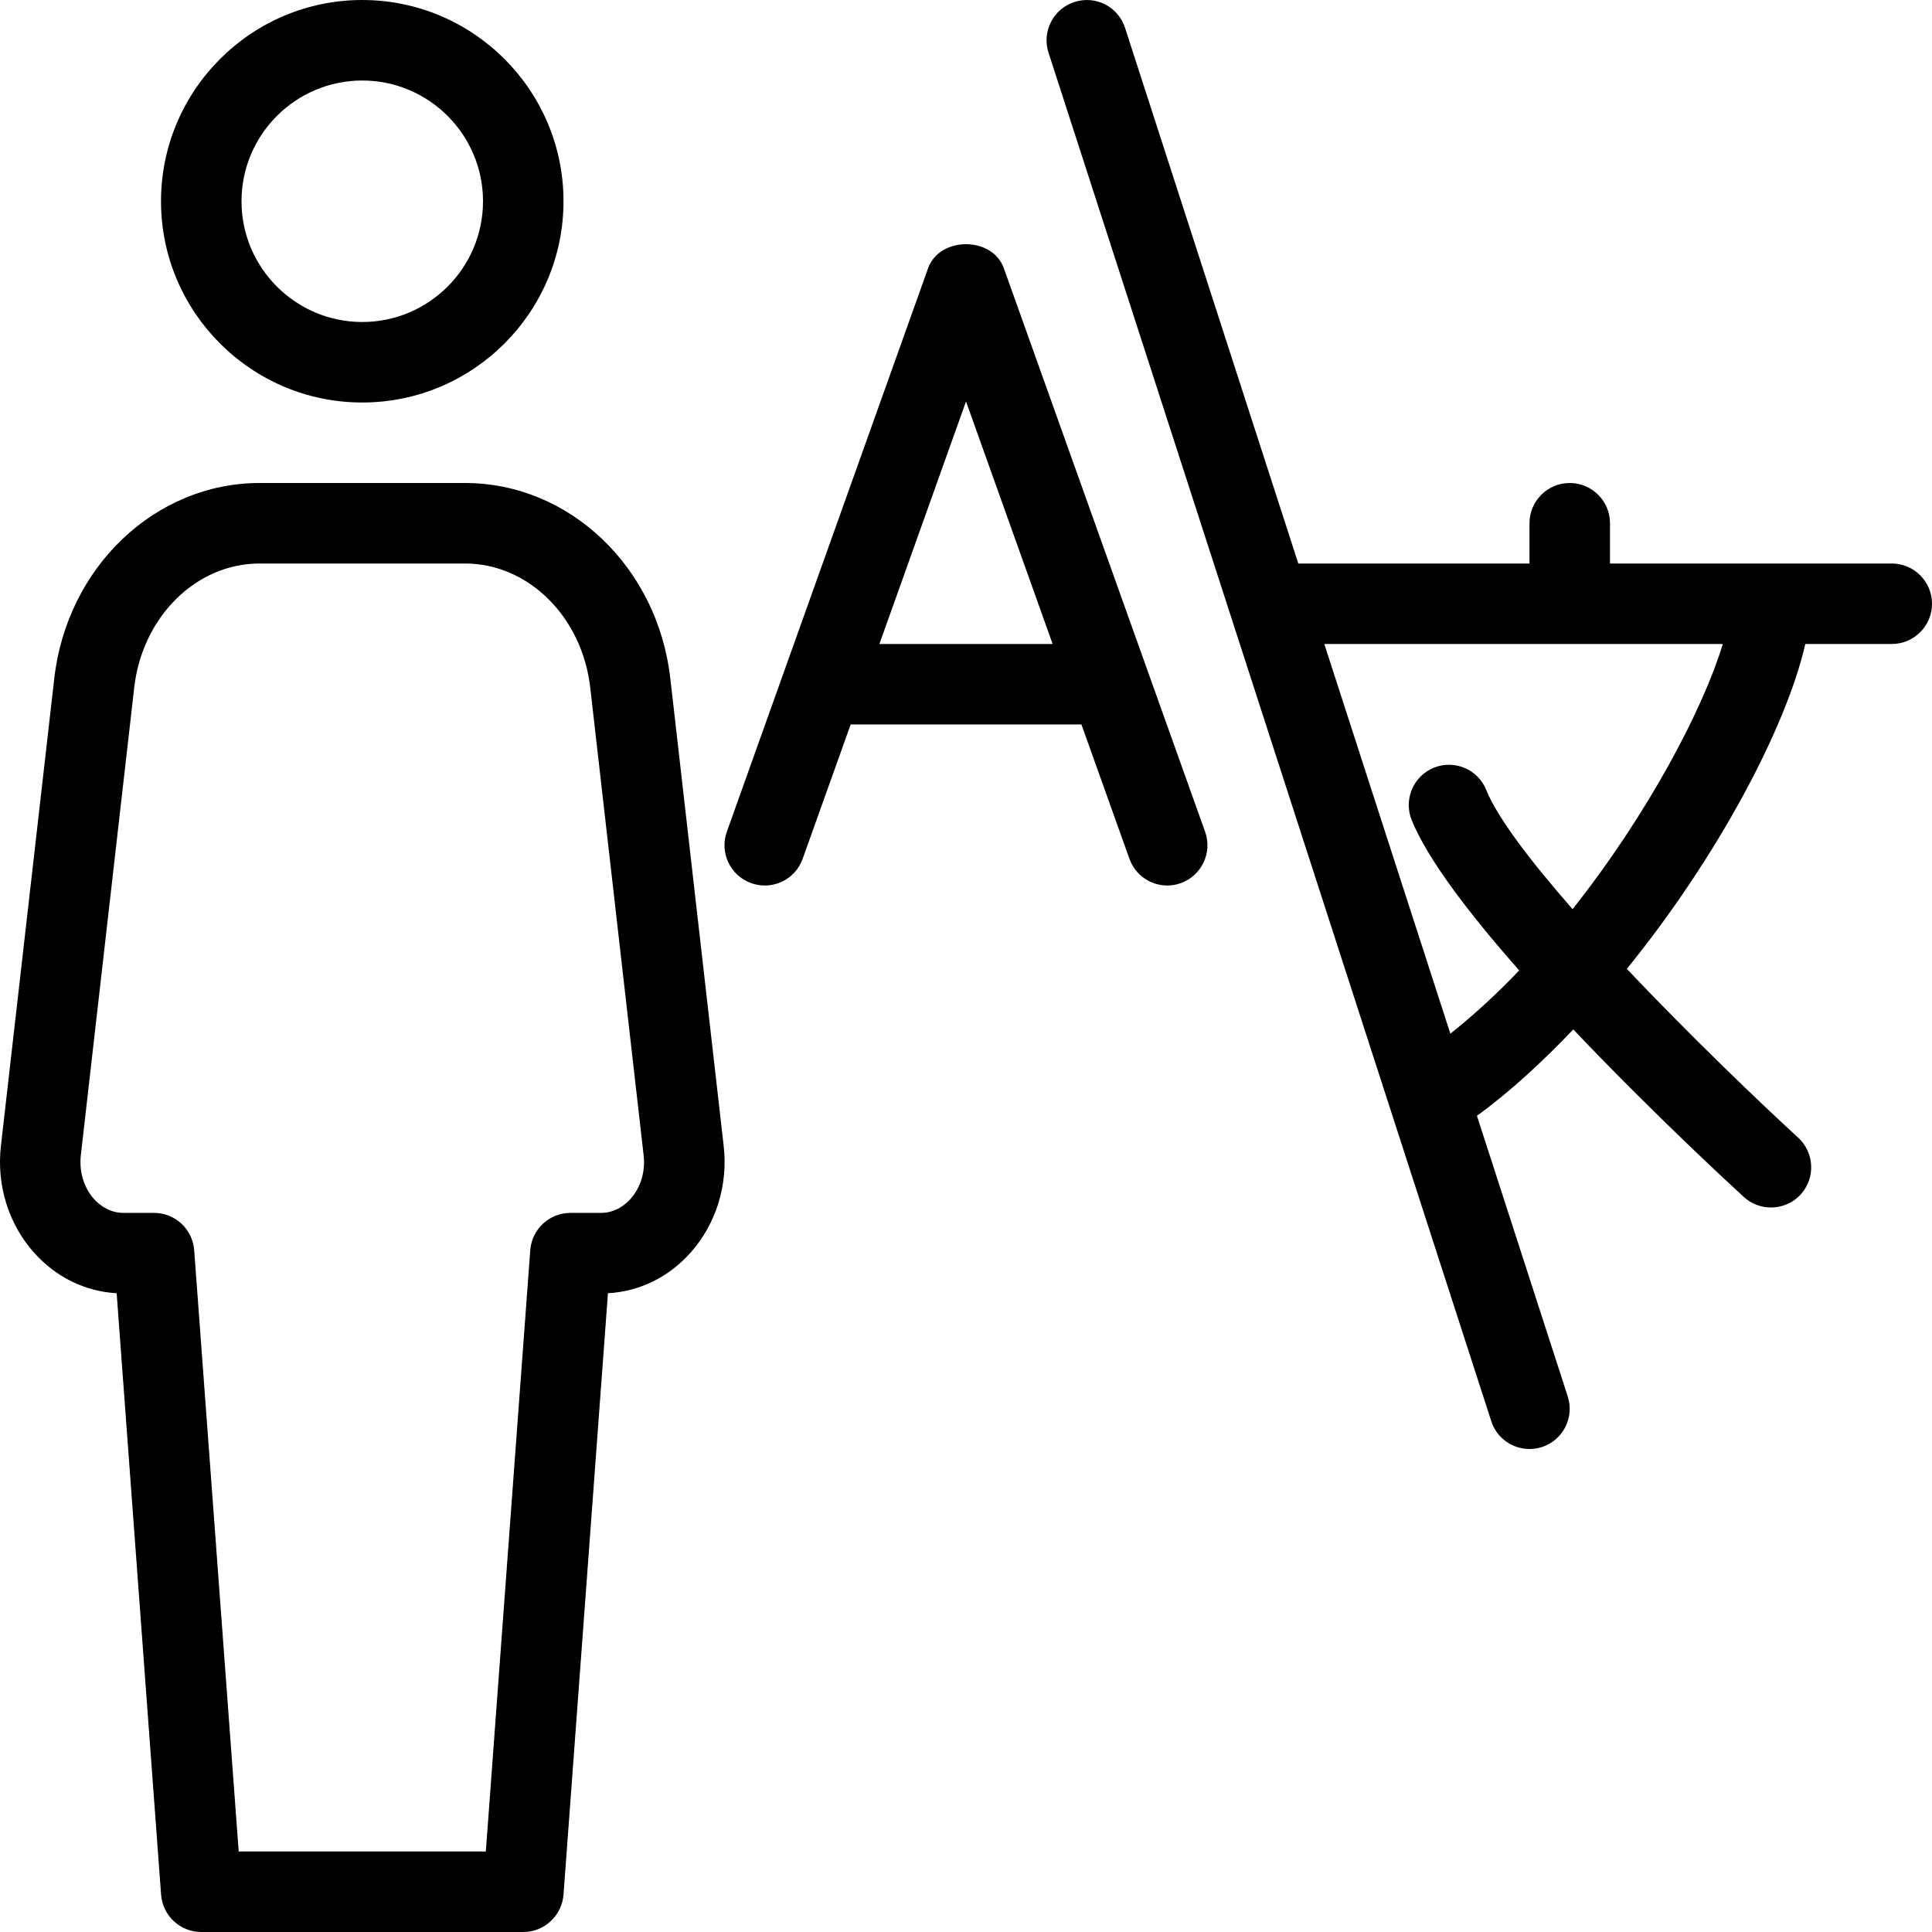 <?xml version="1.0" encoding="iso-8859-1"?>
<!-- Generator: Adobe Illustrator 19.0.0, SVG Export Plug-In . SVG Version: 6.00 Build 0)  -->
<svg version="1.1" id="Layer_1" xmlns="http://www.w3.org/2000/svg" xmlns:xlink="http://www.w3.org/1999/xlink" x="0px" y="0px"
	 viewBox="0 0 512.003 512.003" style="enable-background:new 0 0 512.003 512.003;" xml:space="preserve">
<g>
	<g>
		<g>
			<path d="M96.003,106.668c29.419,0,53.333-23.936,53.333-53.333S125.422,0.002,96.003,0.002
				c-29.419,0-53.333,23.936-53.333,53.333S66.585,106.668,96.003,106.668z M96.003,21.335c17.643,0,32,14.357,32,32
				c0,17.643-14.357,32-32,32c-17.643,0-32-14.357-32-32C64.003,35.692,78.361,21.335,96.003,21.335z"/>
			<path d="M177.646,179.82c-3.349-29.547-26.752-51.819-54.4-51.819H68.782c-27.648,0-51.051,22.293-54.4,51.819L0.238,303.724
				c-1.173,10.368,2.027,20.672,8.768,28.224c5.803,6.507,13.525,10.304,21.909,10.773l11.776,159.403
				c0.427,5.568,5.056,9.877,10.645,9.877h85.333c5.589,0,10.219-4.309,10.667-9.877l11.776-159.403
				c8.363-0.469,16.107-4.245,21.909-10.773c6.741-7.573,9.941-17.856,8.768-28.224L177.646,179.82z M167.086,317.74
				c-1.216,1.365-3.883,3.691-7.808,3.691h-8.107c-5.589,0-10.219,4.309-10.645,9.877l-11.776,159.36H63.257l-11.797-159.36
				c-0.427-5.568-5.056-9.877-10.645-9.877h-8.107c-3.904,0-6.571-2.325-7.808-3.691c-2.709-3.051-3.968-7.275-3.477-11.605
				l14.144-123.904c2.133-18.752,16.405-32.896,33.195-32.896h54.464c16.789,0,31.061,14.144,33.195,32.896l14.144,123.904
				C171.076,310.466,169.795,314.69,167.086,317.74z"/>
			<path d="M266.03,71.084c-3.029-8.491-17.024-8.491-20.075,0l-53.333,149.333c-1.984,5.547,0.917,11.648,6.464,13.632
				c5.589,1.984,11.648-0.917,13.632-6.464l12.715-35.584h61.163l12.715,35.584c1.557,4.373,5.653,7.083,10.027,7.083
				c1.195,0,2.389-0.192,3.563-0.619c5.547-1.984,8.448-8.085,6.464-13.632L266.03,71.084z M233.049,170.668l22.955-64.277
				l22.955,64.277H233.049z"/>
			<path d="M501.337,149.335H426.67v-10.667c0-5.888-4.779-10.667-10.667-10.667c-5.888,0-10.667,4.779-10.667,10.667v10.667
				h-61.269L298.158,7.404c-1.813-5.611-7.744-8.704-13.44-6.869c-5.589,1.813-8.661,7.808-6.848,13.419L395.203,376.62
				c1.451,4.523,5.632,7.381,10.133,7.381c1.088,0,2.197-0.171,3.285-0.512c5.589-1.813,8.661-7.808,6.848-13.419l-24.064-74.368
				c8.896-6.464,17.387-14.357,25.536-22.891c20.48,21.589,41.131,40.683,45.184,44.395c2.048,1.877,4.629,2.795,7.211,2.795
				c2.88,0,5.781-1.173,7.851-3.435c3.989-4.373,3.669-11.093-0.661-15.083c-9.984-9.152-28.373-26.731-45.397-44.715
				c24.299-29.952,42.347-64.277,47.296-86.101h22.912c5.888,0,10.667-4.779,10.667-10.667S507.225,149.335,501.337,149.335z
				 M416.75,240.94c-10.901-12.459-19.797-24-22.891-31.616c-2.197-5.461-8.448-8.085-13.888-5.867
				c-5.44,2.219-8.064,8.448-5.845,13.909c4.245,10.453,15.445,25.024,28.48,39.808c-5.781,6.08-11.861,11.669-18.24,16.768
				l-33.408-103.275h105.6C451.502,187.5,436.995,215.383,416.75,240.94z"/>
		</g>
	</g>
</g>
<g>
</g>
<g>
</g>
<g>
</g>
<g>
</g>
<g>
</g>
<g>
</g>
<g>
</g>
<g>
</g>
<g>
</g>
<g>
</g>
<g>
</g>
<g>
</g>
<g>
</g>
<g>
</g>
<g>
</g>
</svg>
